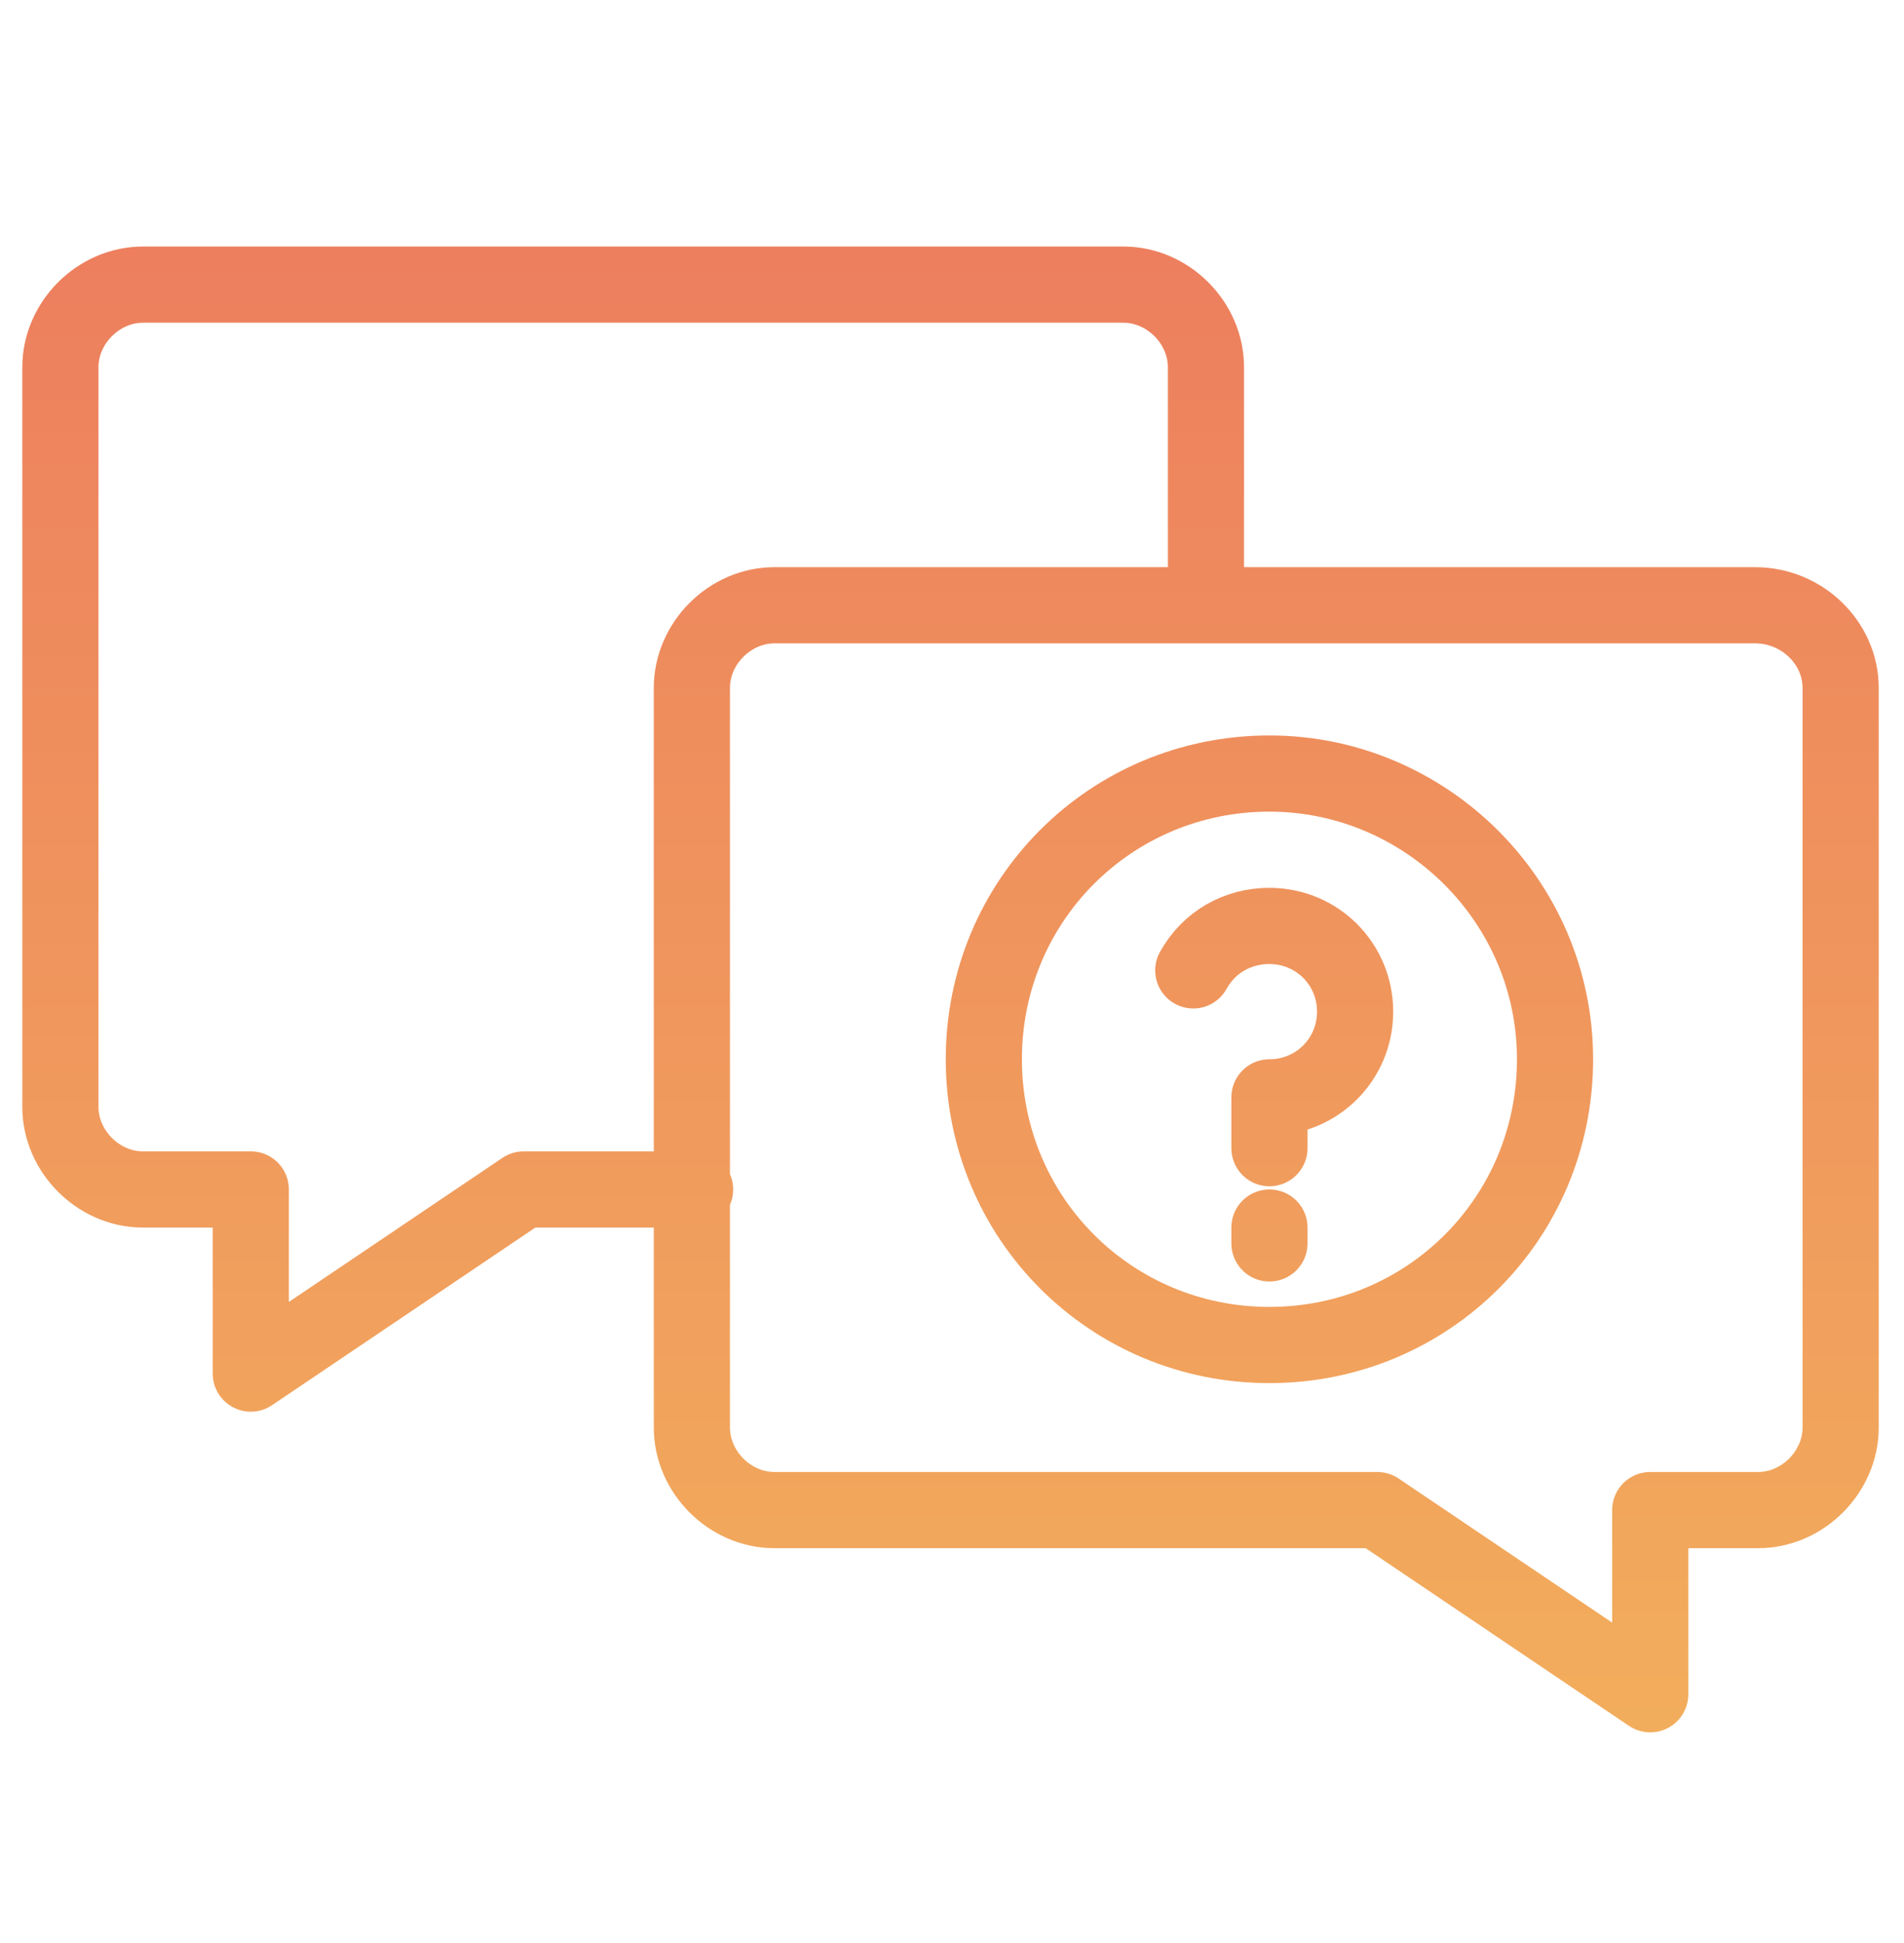 <svg width="50" height="51" viewBox="0 0 50 51" fill="none" xmlns="http://www.w3.org/2000/svg">
<path d="M18.253 31.221H13.753L6.586 36.054V31.221H3.753C2.586 31.221 1.586 30.221 1.586 29.054V9.637C1.586 8.471 2.586 7.471 3.753 7.471H29.503C30.669 7.471 31.669 8.471 31.669 9.637V15.804M31.336 25.471C31.753 24.721 32.503 24.304 33.336 24.304C34.586 24.304 35.586 25.304 35.586 26.554C35.586 27.804 34.586 28.804 33.336 28.804V30.137M33.336 32.637V32.221M48.336 18.054V37.471C48.336 38.637 47.336 39.637 46.169 39.637H43.336V44.471L36.169 39.637H20.336C19.169 39.637 18.169 38.637 18.169 37.471V18.054C18.169 16.887 19.169 15.887 20.336 15.887H46.086C47.336 15.887 48.336 16.887 48.336 18.054ZM40.836 27.804C40.836 31.971 37.503 35.304 33.336 35.304C29.169 35.304 25.836 31.971 25.836 27.804C25.836 23.637 29.169 20.304 33.336 20.304C37.419 20.304 40.836 23.637 40.836 27.804Z" stroke="url(#paint0_linear_4448_49368)" stroke-width="2" stroke-miterlimit="10" stroke-linecap="round" stroke-linejoin="round"/>
<defs>
<linearGradient id="paint0_linear_4448_49368" x1="24.977" y1="45.254" x2="24.977" y2="6.74" gradientUnits="userSpaceOnUse">
<stop stop-color="#F2AD5C"/>
<stop offset="1" stop-color="#ED7F5E"/>
</linearGradient>
</defs>
</svg>
